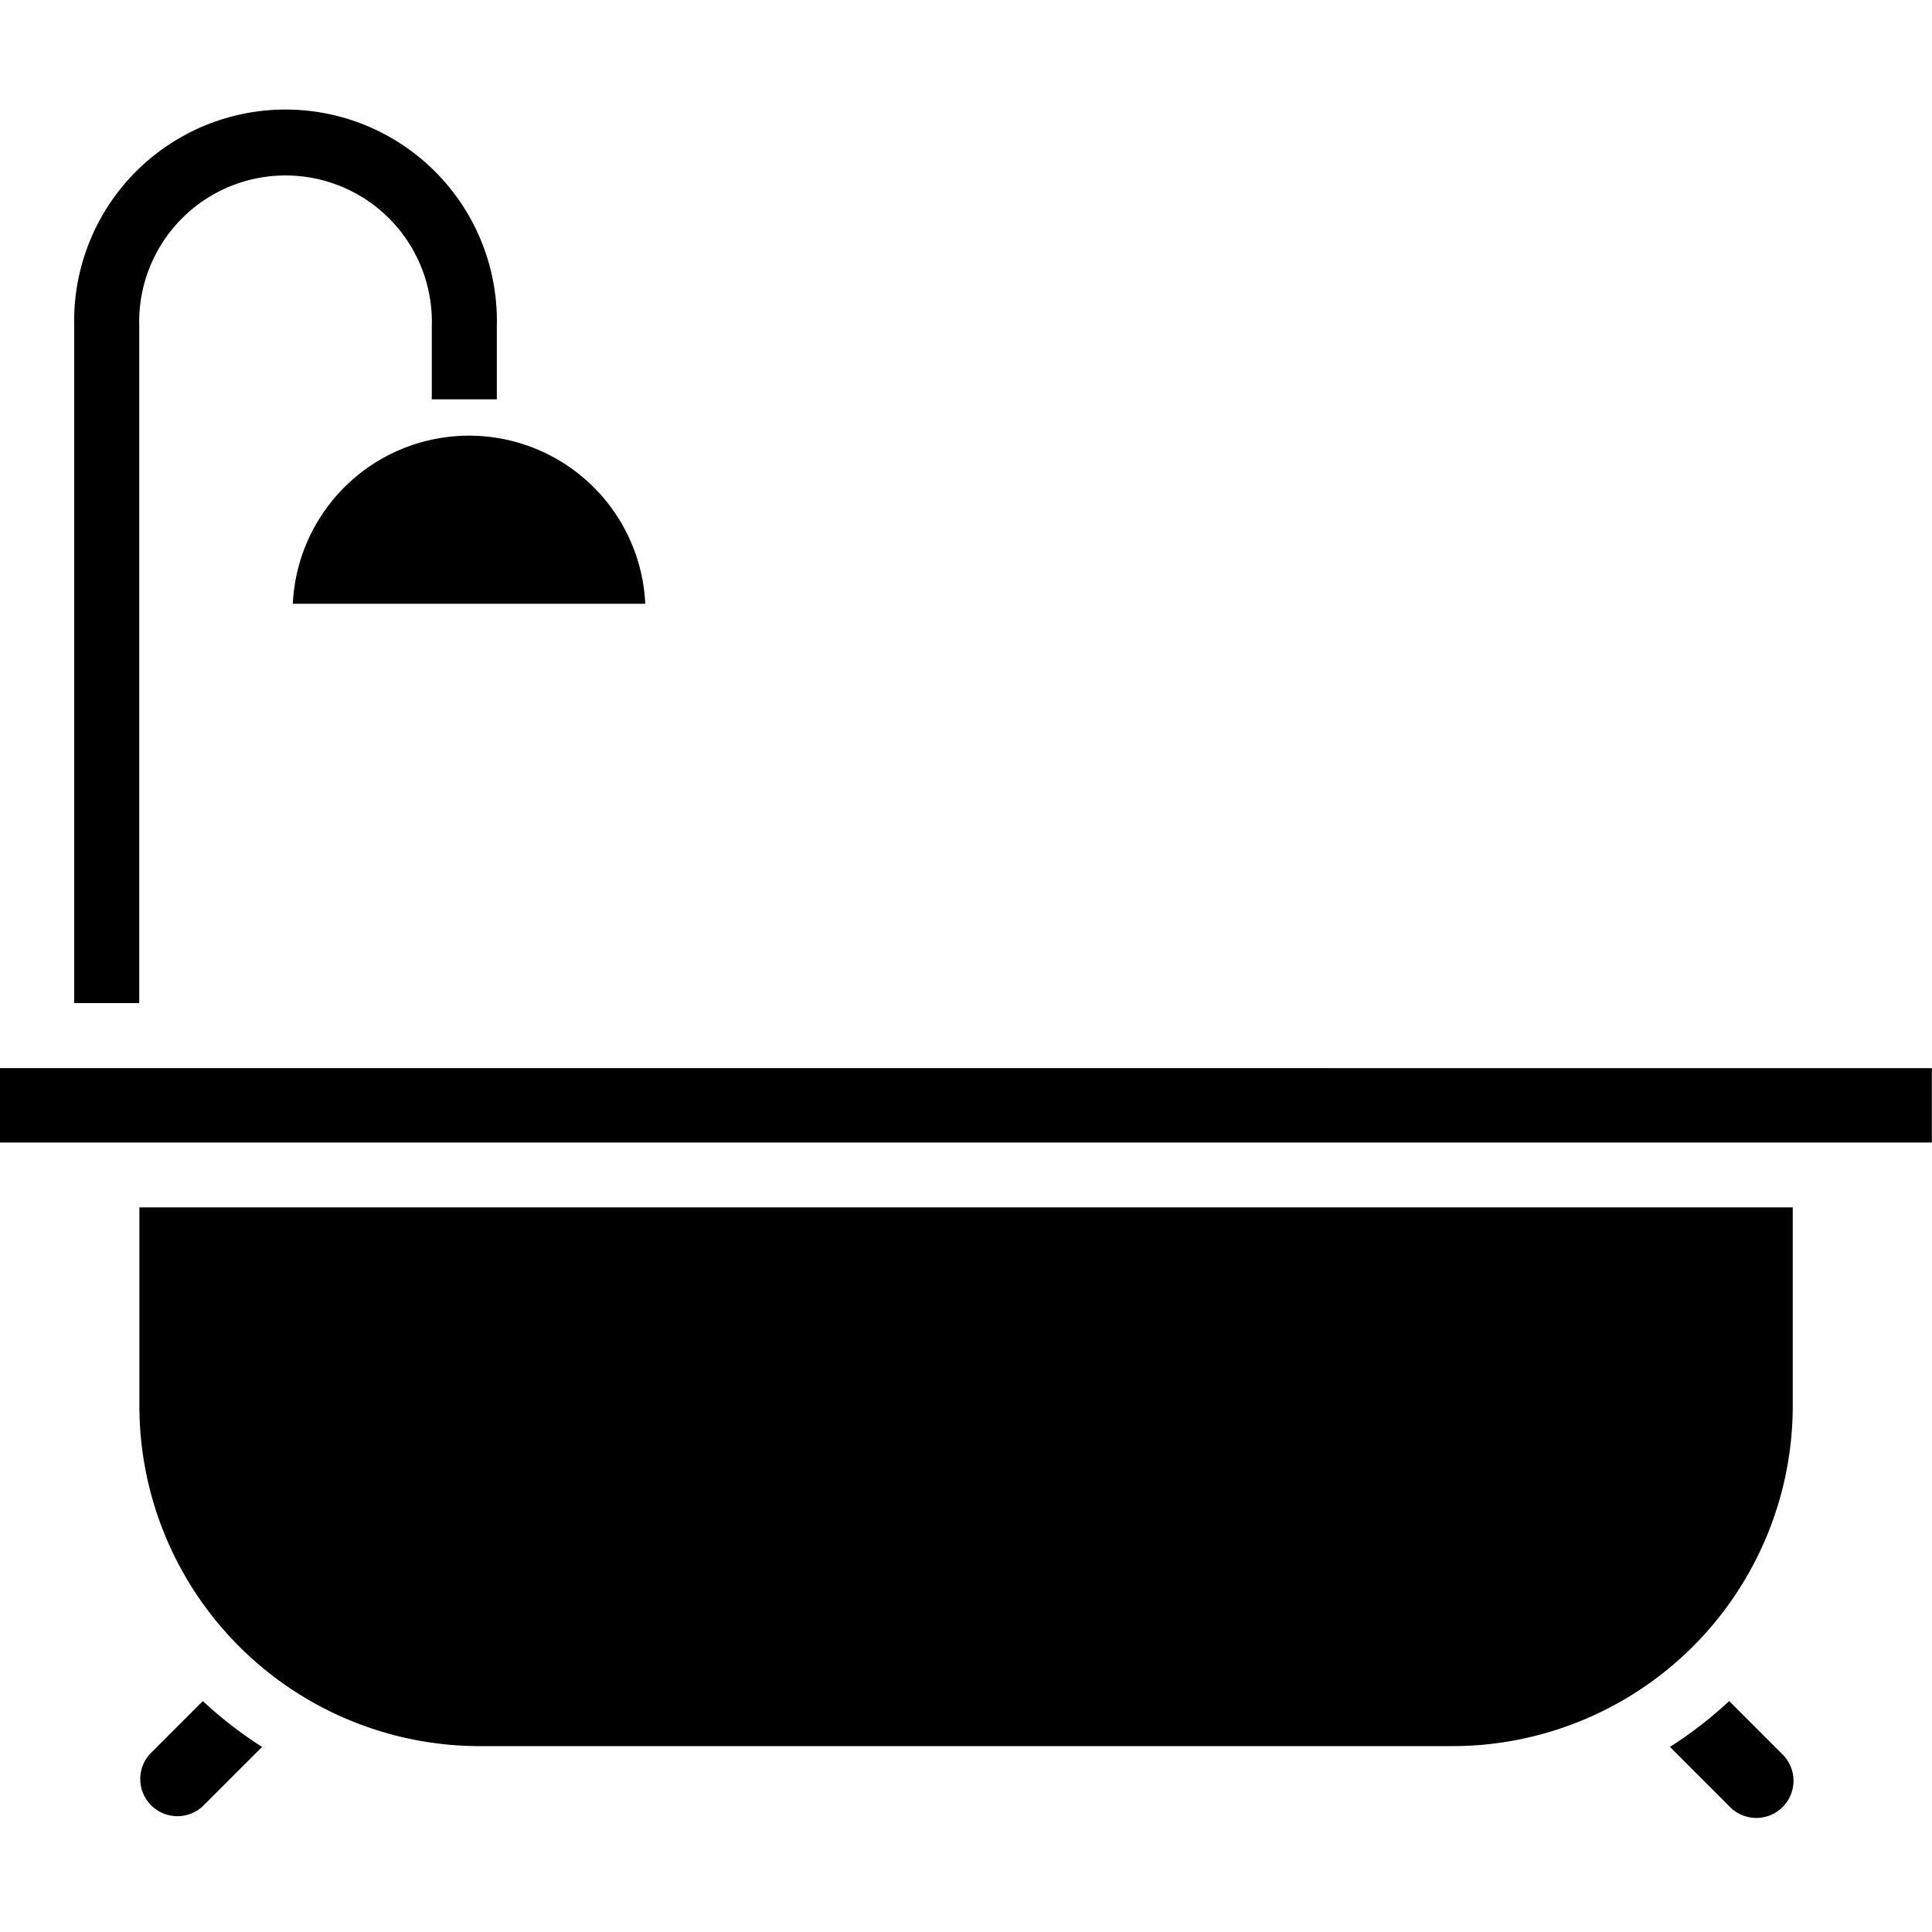 <svg xmlns="http://www.w3.org/2000/svg" xmlns:xlink="http://www.w3.org/1999/xlink" width="14.707" height="14.706" viewBox="0 0 14.707 14.706"><defs><style>.a{fill:#fff;stroke:#707070;}.b{clip-path:url(#a);}</style><clipPath id="a"><rect class="a" width="14.706" height="14.706" transform="translate(0)"/></clipPath></defs><g class="b"><g transform="translate(0 0.874)"><path d="M3.458,18.326a.283.283,0,0,0,.4.4l.451-.451a3.094,3.094,0,0,1-.451-.349Z" transform="translate(-2.314 -5.851)"/><path d="M4.805,7.417H7.488a1.343,1.343,0,0,0-2.683,0Z" transform="translate(-2.576 -3.695)"/><path d="M3.375,14.838a2.592,2.592,0,0,0,2.581,2.59H13.38a2.592,2.592,0,0,0,2.581-2.59V13.327H3.375Z" transform="translate(-2.314 -5.01)"/><path d="M3.137,12.029H2.077v.566H16.783v-.566H3.137Z" transform="translate(-2.077 -4.772)"/><path d="M18.087,17.926a3.094,3.094,0,0,1-.451.349l.451.451a.283.283,0,1,0,.4-.4Z" transform="translate(-4.924 -5.851)"/><path d="M3.264,4.756a1.114,1.114,0,1,1,2.227,0v.557h.495V4.756a1.609,1.609,0,1,0-3.217,0V9.909h.495Z" transform="translate(-2.204 -3.147)"/></g></g></svg>